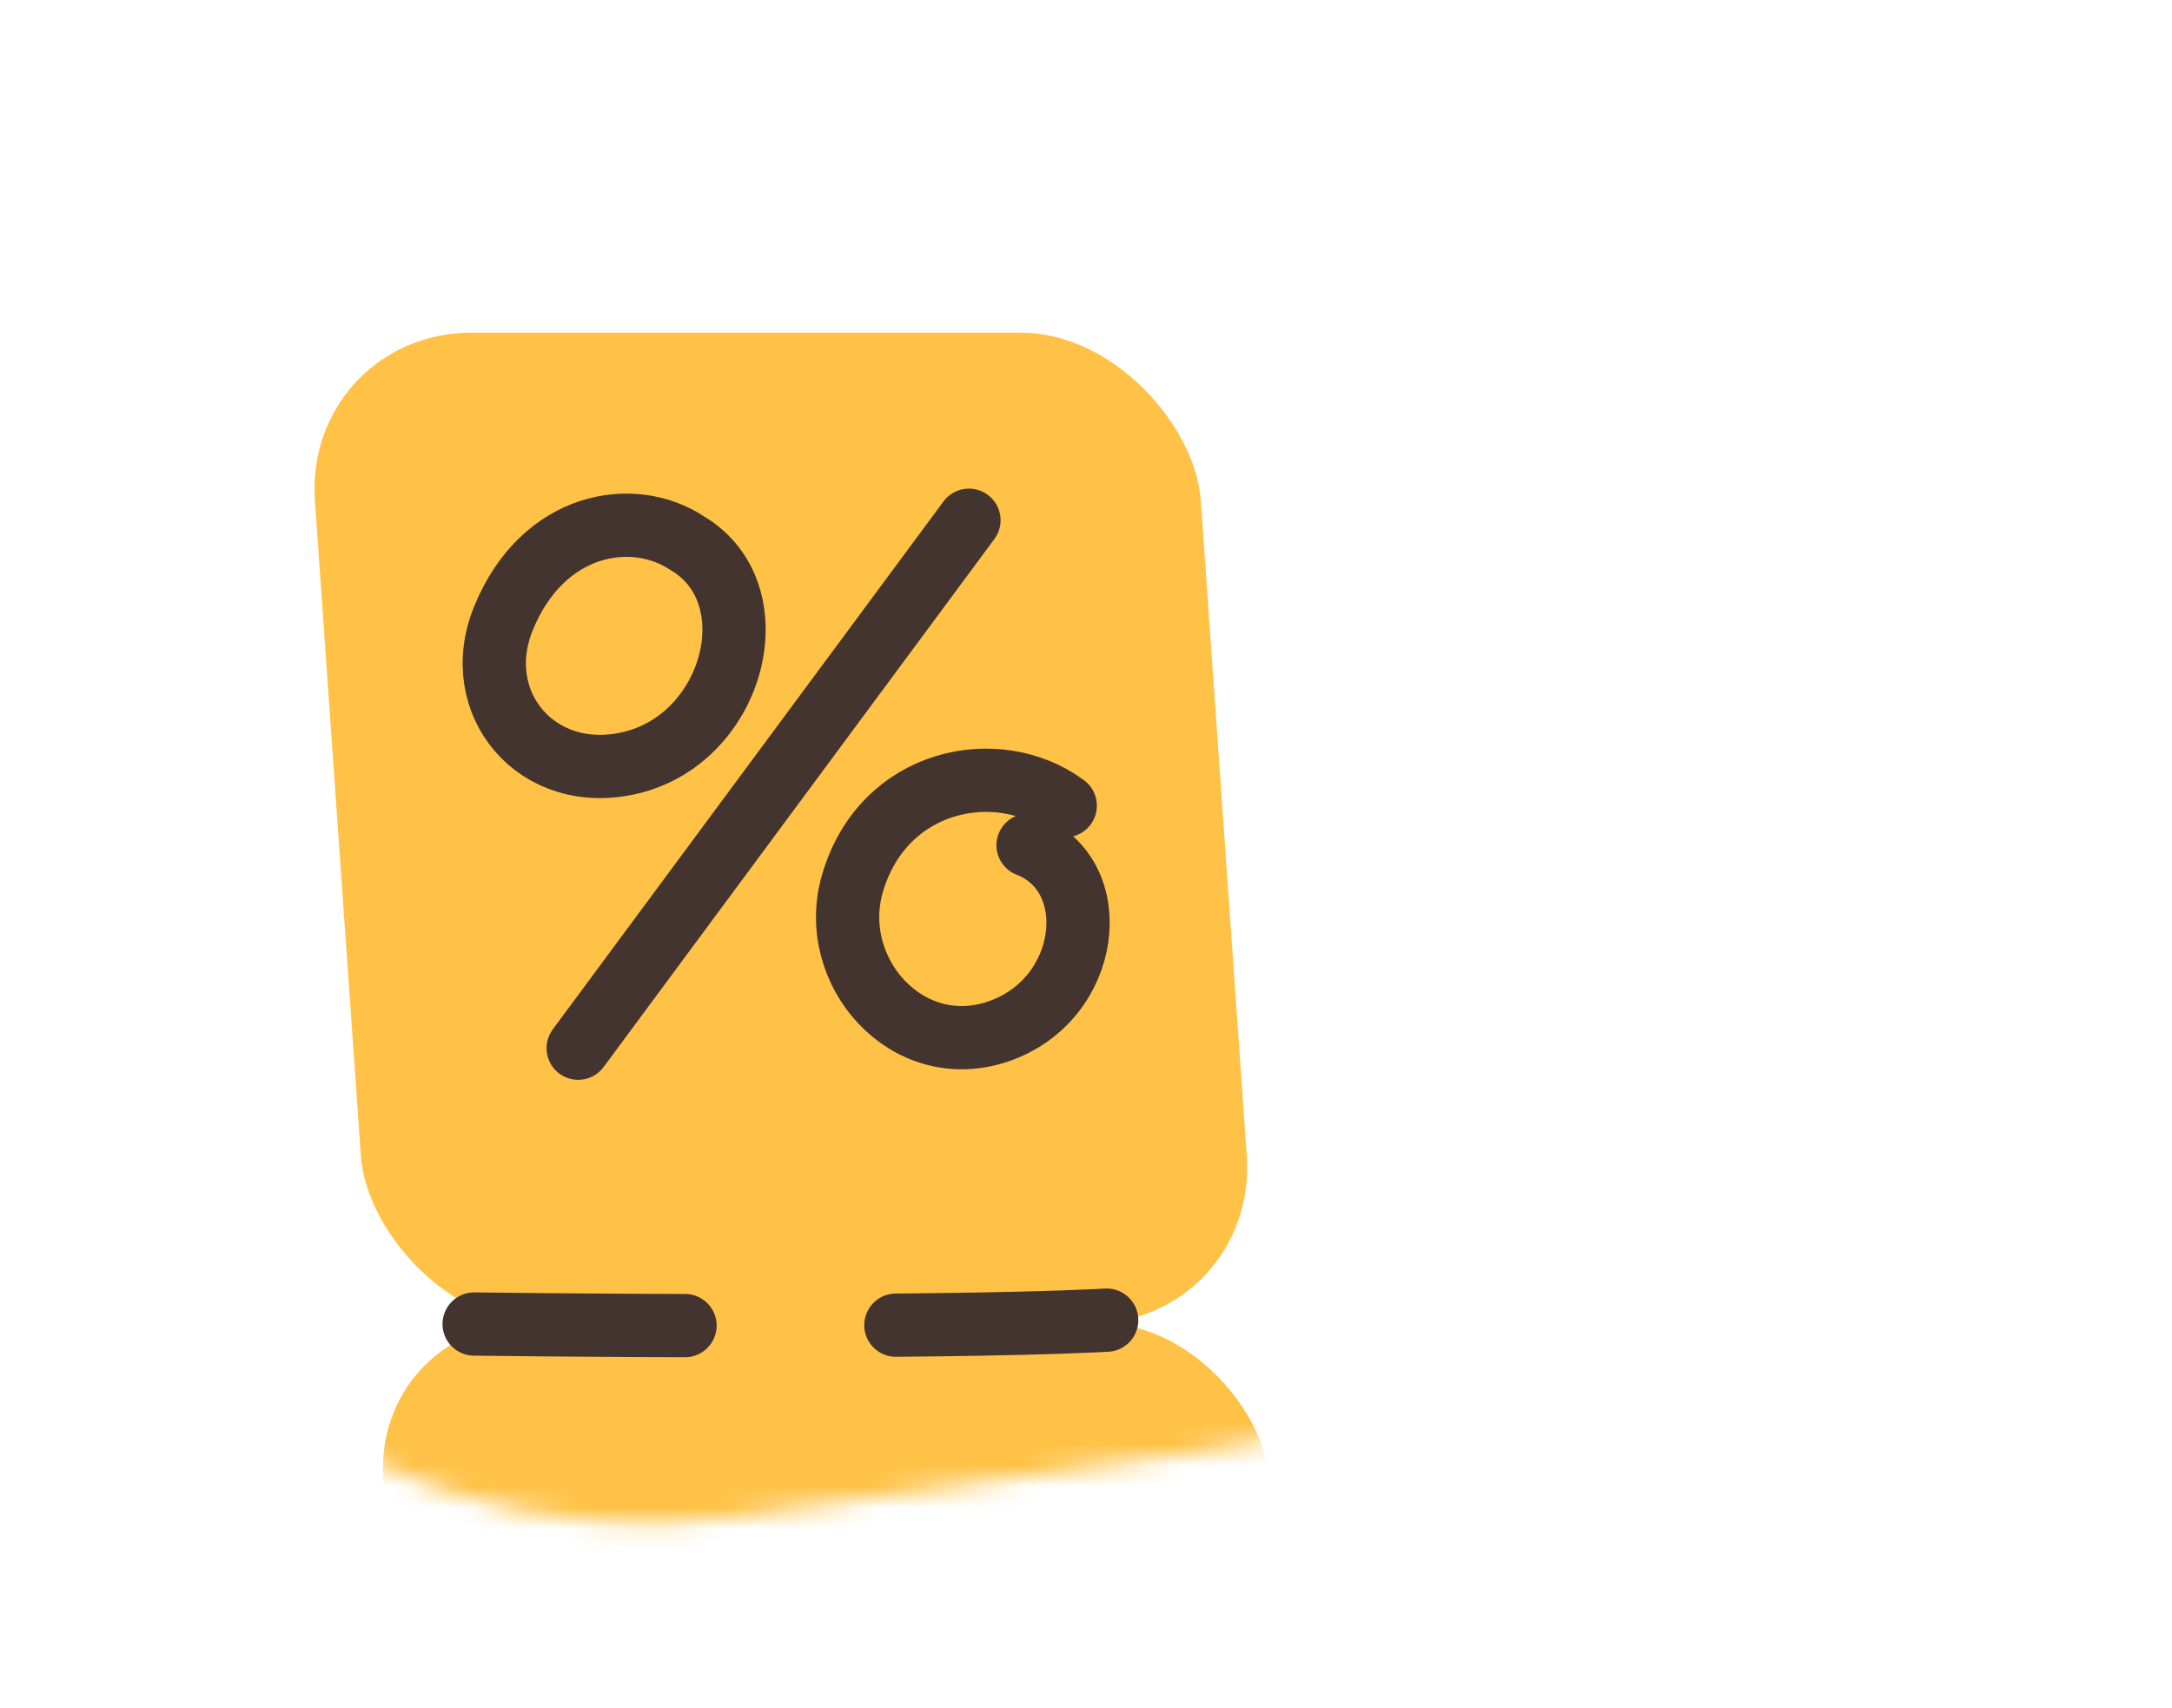 <?xml version="1.0" encoding="UTF-8"?> <svg xmlns="http://www.w3.org/2000/svg" width="103" height="81" viewBox="0 0 103 81" fill="none"><mask id="mask0_535_1595" style="mask-type:alpha" maskUnits="userSpaceOnUse" x="0" y="4" width="84" height="69"><path d="M66.06 9.9L68.144 11.086C85.792 21.134 89.207 45.139 75.06 59.709C70.249 64.665 63.923 67.875 57.084 68.833L34.85 71.946C25.587 73.242 16.243 70.206 9.511 63.713C3.444 57.861 0.078 49.753 0.214 41.325L0.251 39.081C0.59 18.114 18.892 1.985 39.734 4.283L53.382 5.787C57.844 6.279 62.159 7.679 66.06 9.9Z" fill="#FFF5E1"></path></mask><g mask="url(#mask0_535_1595)"><g filter="url(#filter0_d_535_1595)"><rect width="42.012" height="47.1" rx="8" transform="matrix(1 0 0.07 0.998 14.374 11.773)" fill="#FFC247"></rect><rect width="42.012" height="14.802" rx="7.401" transform="matrix(1 0 0.07 0.998 17.66 58.757)" fill="#FFC247"></rect><path d="M27.419 45.709L45.949 20.672M50.515 34.208C47.328 31.846 41.891 32.896 40.428 37.883C39.205 42.057 43.007 46.381 47.325 44.92C51.744 43.424 52.423 37.511 48.753 36.083M32.592 21.762C30.023 20.05 25.732 20.753 23.87 25.334C22.233 29.363 25.485 33.236 29.918 32.17C34.865 30.981 36.592 24.126 32.592 21.762Z" stroke="#443430" stroke-width="3" stroke-linecap="round"></path><path d="M22.485 58.79C31.04 58.898 49.406 58.985 54.43 58.465" stroke="#443430" stroke-width="3" stroke-linecap="round" stroke-dasharray="10 10"></path></g></g><defs><filter id="filter0_d_535_1595" x="10.912" y="11.773" width="53.294" height="69.751" filterUnits="userSpaceOnUse" color-interpolation-filters="sRGB"><feFlood flood-opacity="0" result="BackgroundImageFix"></feFlood><feColorMatrix in="SourceAlpha" type="matrix" values="0 0 0 0 0 0 0 0 0 0 0 0 0 0 0 0 0 0 127 0" result="hardAlpha"></feColorMatrix><feOffset dy="4"></feOffset><feGaussianBlur stdDeviation="2"></feGaussianBlur><feComposite in2="hardAlpha" operator="out"></feComposite><feColorMatrix type="matrix" values="0 0 0 0 0 0 0 0 0 0 0 0 0 0 0 0 0 0 0.25 0"></feColorMatrix><feBlend mode="normal" in2="BackgroundImageFix" result="effect1_dropShadow_535_1595"></feBlend><feBlend mode="normal" in="SourceGraphic" in2="effect1_dropShadow_535_1595" result="shape"></feBlend></filter></defs></svg> 